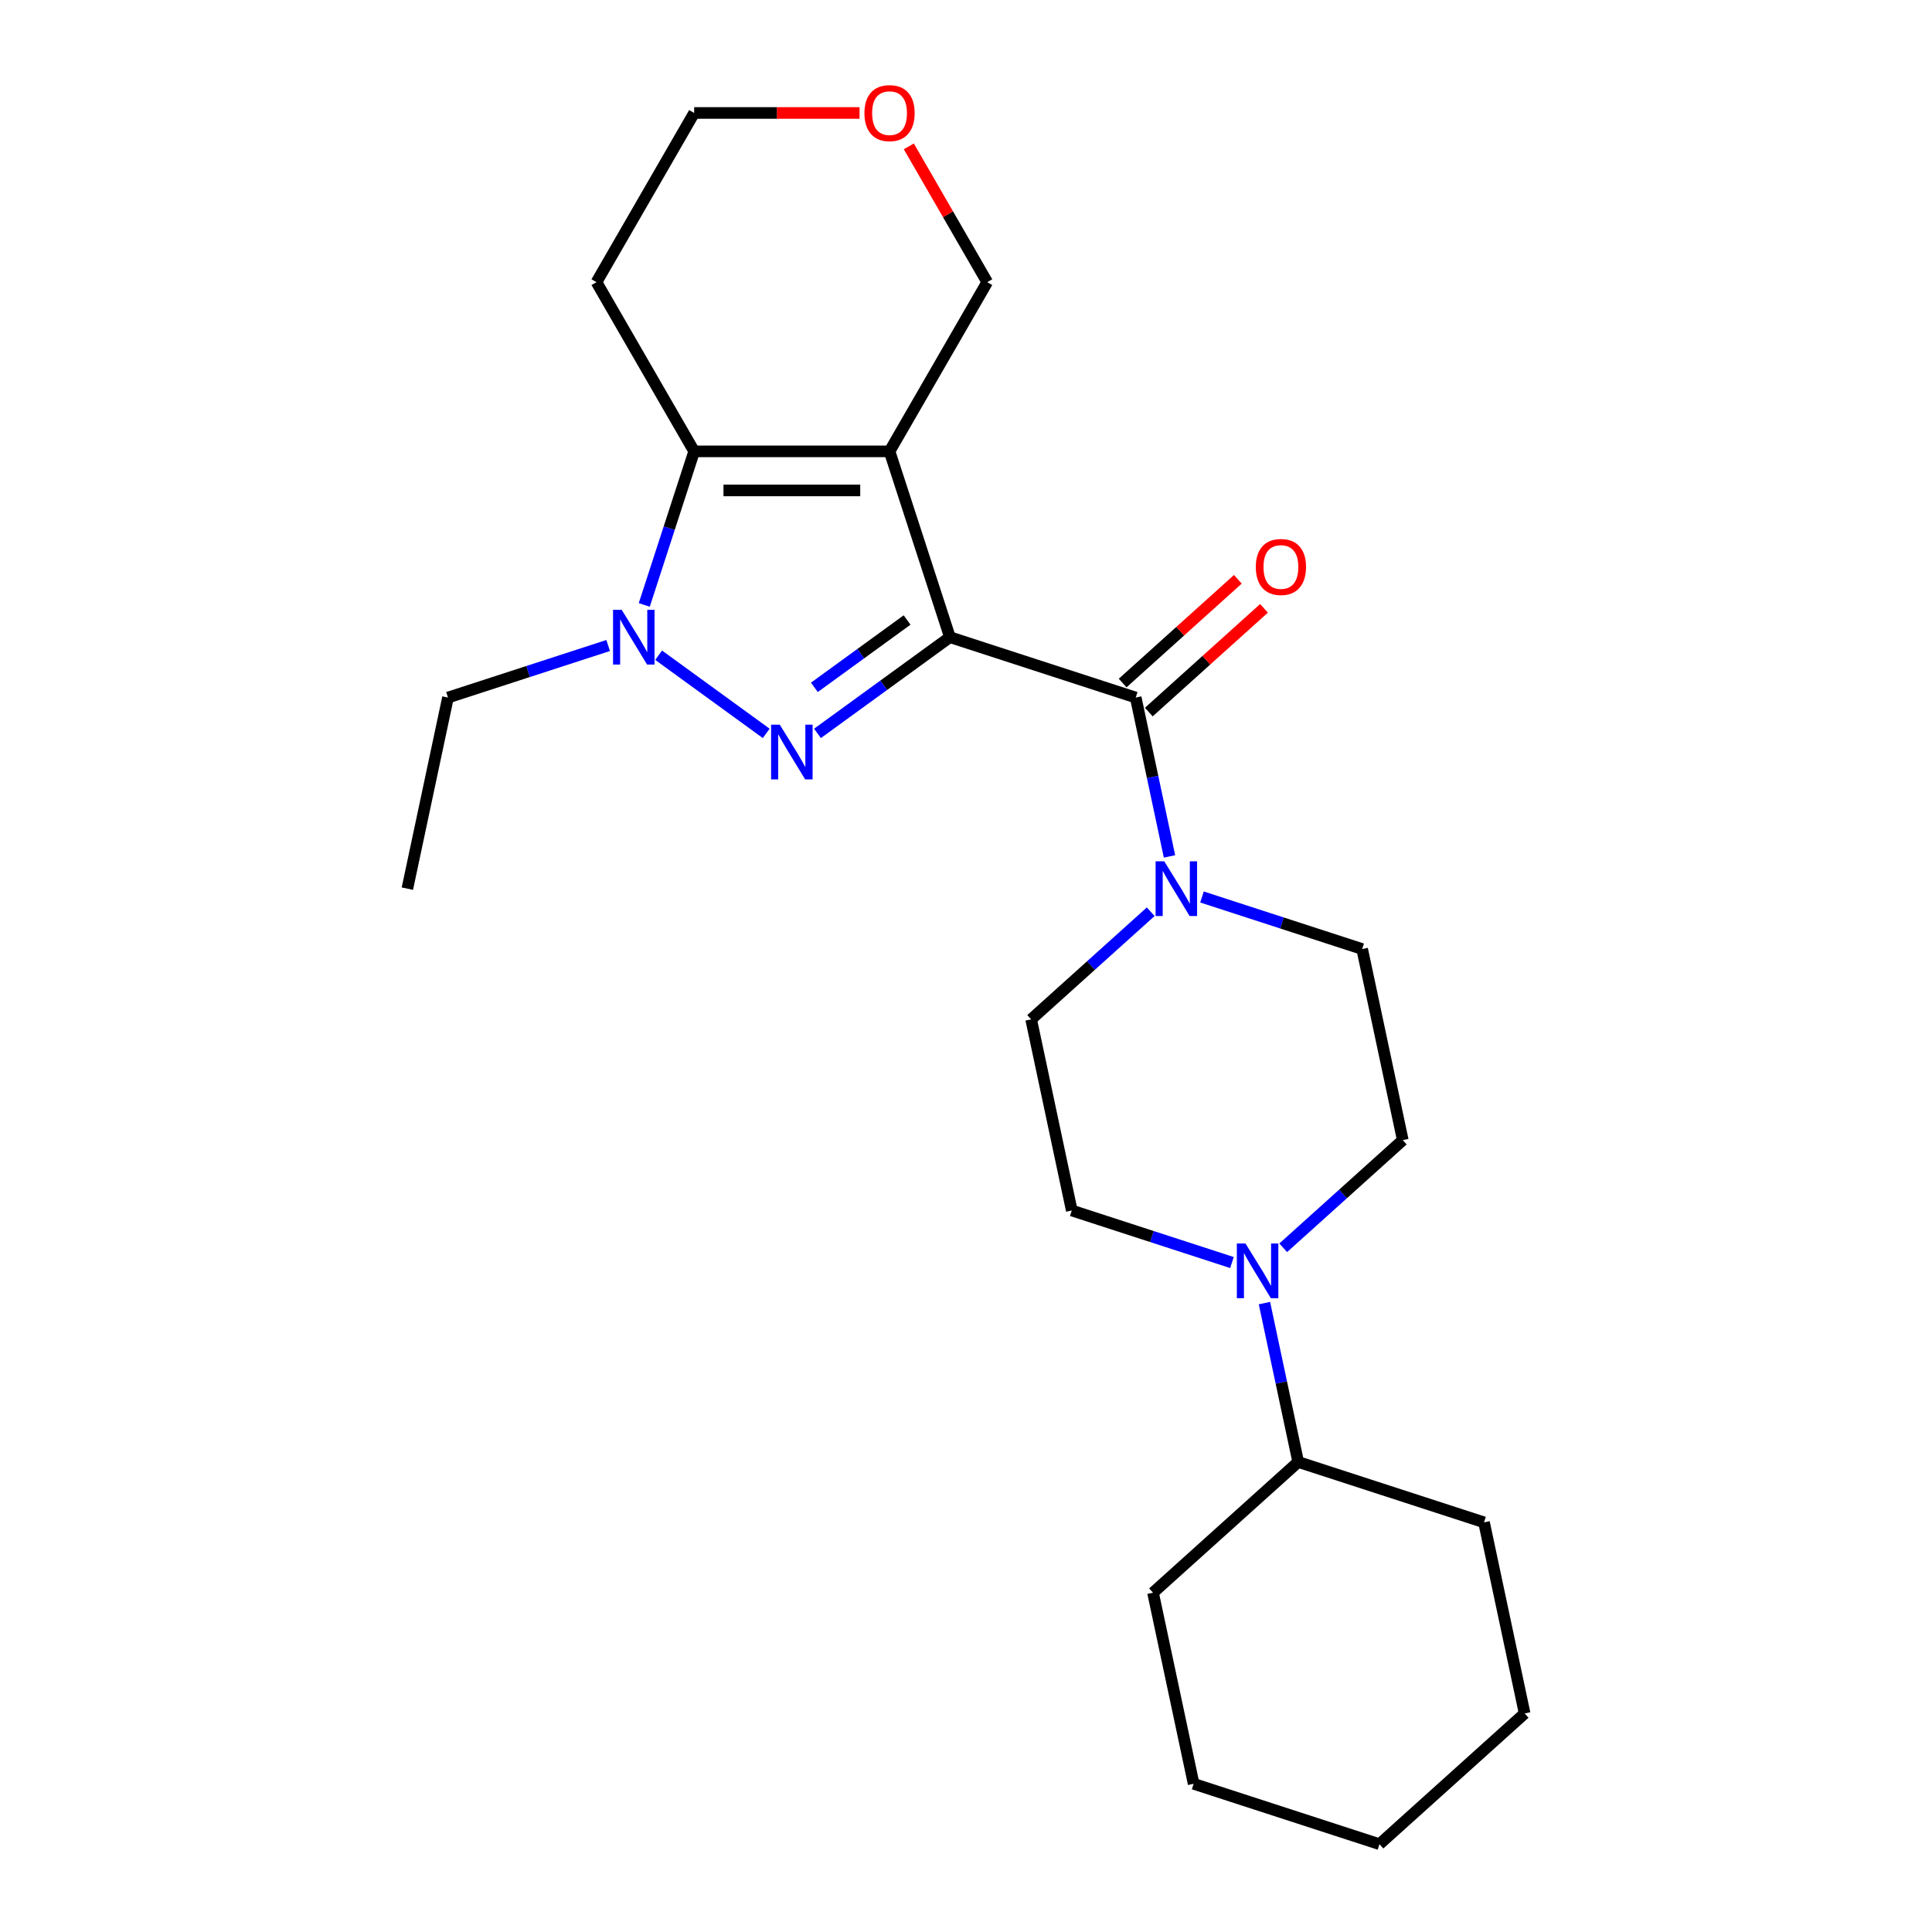 <?xml version='1.0' encoding='iso-8859-1'?>
<svg version='1.1' baseProfile='full'
              xmlns='http://www.w3.org/2000/svg'
                      xmlns:rdkit='http://www.rdkit.org/xml'
                      xmlns:xlink='http://www.w3.org/1999/xlink'
                  xml:space='preserve'
width='1000px' height='1000px' viewBox='0 0 1000 1000'>
<!-- END OF HEADER -->
<rect style='opacity:1.0;fill:#FFFFFF;stroke:none' width='1000' height='1000' x='0' y='0'> </rect>
<path class='bond-0' d='M 491.674,329.801 L 460.424,233.625' style='fill:none;fill-rule:evenodd;stroke:#000000;stroke-width:6px;stroke-linecap:butt;stroke-linejoin:miter;stroke-opacity:1' />
<path class='bond-1' d='M 491.674,329.801 L 457.402,354.701' style='fill:none;fill-rule:evenodd;stroke:#000000;stroke-width:6px;stroke-linecap:butt;stroke-linejoin:miter;stroke-opacity:1' />
<path class='bond-1' d='M 457.402,354.701 L 423.13,379.601' style='fill:none;fill-rule:evenodd;stroke:#0000FF;stroke-width:6px;stroke-linecap:butt;stroke-linejoin:miter;stroke-opacity:1' />
<path class='bond-1' d='M 469.504,320.909 L 445.514,338.339' style='fill:none;fill-rule:evenodd;stroke:#000000;stroke-width:6px;stroke-linecap:butt;stroke-linejoin:miter;stroke-opacity:1' />
<path class='bond-1' d='M 445.514,338.339 L 421.523,355.769' style='fill:none;fill-rule:evenodd;stroke:#0000FF;stroke-width:6px;stroke-linecap:butt;stroke-linejoin:miter;stroke-opacity:1' />
<path class='bond-4' d='M 491.674,329.801 L 587.85,361.051' style='fill:none;fill-rule:evenodd;stroke:#000000;stroke-width:6px;stroke-linecap:butt;stroke-linejoin:miter;stroke-opacity:1' />
<path class='bond-3' d='M 460.424,233.625 L 359.299,233.625' style='fill:none;fill-rule:evenodd;stroke:#000000;stroke-width:6px;stroke-linecap:butt;stroke-linejoin:miter;stroke-opacity:1' />
<path class='bond-3' d='M 445.255,253.85 L 374.468,253.85' style='fill:none;fill-rule:evenodd;stroke:#000000;stroke-width:6px;stroke-linecap:butt;stroke-linejoin:miter;stroke-opacity:1' />
<path class='bond-12' d='M 460.424,233.625 L 510.987,146.047' style='fill:none;fill-rule:evenodd;stroke:#000000;stroke-width:6px;stroke-linecap:butt;stroke-linejoin:miter;stroke-opacity:1' />
<path class='bond-2' d='M 396.593,379.601 L 340.907,339.143' style='fill:none;fill-rule:evenodd;stroke:#0000FF;stroke-width:6px;stroke-linecap:butt;stroke-linejoin:miter;stroke-opacity:1' />
<path class='bond-16' d='M 314.781,334.112 L 273.327,347.581' style='fill:none;fill-rule:evenodd;stroke:#0000FF;stroke-width:6px;stroke-linecap:butt;stroke-linejoin:miter;stroke-opacity:1' />
<path class='bond-16' d='M 273.327,347.581 L 231.873,361.051' style='fill:none;fill-rule:evenodd;stroke:#000000;stroke-width:6px;stroke-linecap:butt;stroke-linejoin:miter;stroke-opacity:1' />
<path class='bond-24' d='M 333.471,313.113 L 346.385,273.369' style='fill:none;fill-rule:evenodd;stroke:#0000FF;stroke-width:6px;stroke-linecap:butt;stroke-linejoin:miter;stroke-opacity:1' />
<path class='bond-24' d='M 346.385,273.369 L 359.299,233.625' style='fill:none;fill-rule:evenodd;stroke:#000000;stroke-width:6px;stroke-linecap:butt;stroke-linejoin:miter;stroke-opacity:1' />
<path class='bond-14' d='M 359.299,233.625 L 308.736,146.047' style='fill:none;fill-rule:evenodd;stroke:#000000;stroke-width:6px;stroke-linecap:butt;stroke-linejoin:miter;stroke-opacity:1' />
<path class='bond-5' d='M 587.85,361.051 L 596.589,402.164' style='fill:none;fill-rule:evenodd;stroke:#000000;stroke-width:6px;stroke-linecap:butt;stroke-linejoin:miter;stroke-opacity:1' />
<path class='bond-5' d='M 596.589,402.164 L 605.328,443.278' style='fill:none;fill-rule:evenodd;stroke:#0000FF;stroke-width:6px;stroke-linecap:butt;stroke-linejoin:miter;stroke-opacity:1' />
<path class='bond-7' d='M 594.617,368.566 L 624.428,341.723' style='fill:none;fill-rule:evenodd;stroke:#000000;stroke-width:6px;stroke-linecap:butt;stroke-linejoin:miter;stroke-opacity:1' />
<path class='bond-7' d='M 624.428,341.723 L 654.24,314.881' style='fill:none;fill-rule:evenodd;stroke:#FF0000;stroke-width:6px;stroke-linecap:butt;stroke-linejoin:miter;stroke-opacity:1' />
<path class='bond-7' d='M 581.083,353.536 L 610.895,326.693' style='fill:none;fill-rule:evenodd;stroke:#000000;stroke-width:6px;stroke-linecap:butt;stroke-linejoin:miter;stroke-opacity:1' />
<path class='bond-7' d='M 610.895,326.693 L 640.706,299.851' style='fill:none;fill-rule:evenodd;stroke:#FF0000;stroke-width:6px;stroke-linecap:butt;stroke-linejoin:miter;stroke-opacity:1' />
<path class='bond-8' d='M 595.607,471.913 L 564.666,499.773' style='fill:none;fill-rule:evenodd;stroke:#0000FF;stroke-width:6px;stroke-linecap:butt;stroke-linejoin:miter;stroke-opacity:1' />
<path class='bond-8' d='M 564.666,499.773 L 533.724,527.633' style='fill:none;fill-rule:evenodd;stroke:#000000;stroke-width:6px;stroke-linecap:butt;stroke-linejoin:miter;stroke-opacity:1' />
<path class='bond-9' d='M 622.143,464.277 L 663.597,477.747' style='fill:none;fill-rule:evenodd;stroke:#0000FF;stroke-width:6px;stroke-linecap:butt;stroke-linejoin:miter;stroke-opacity:1' />
<path class='bond-9' d='M 663.597,477.747 L 705.051,491.216' style='fill:none;fill-rule:evenodd;stroke:#000000;stroke-width:6px;stroke-linecap:butt;stroke-linejoin:miter;stroke-opacity:1' />
<path class='bond-6' d='M 664.194,645.851 L 695.135,617.992' style='fill:none;fill-rule:evenodd;stroke:#0000FF;stroke-width:6px;stroke-linecap:butt;stroke-linejoin:miter;stroke-opacity:1' />
<path class='bond-6' d='M 695.135,617.992 L 726.077,590.132' style='fill:none;fill-rule:evenodd;stroke:#000000;stroke-width:6px;stroke-linecap:butt;stroke-linejoin:miter;stroke-opacity:1' />
<path class='bond-13' d='M 654.473,674.486 L 663.212,715.6' style='fill:none;fill-rule:evenodd;stroke:#0000FF;stroke-width:6px;stroke-linecap:butt;stroke-linejoin:miter;stroke-opacity:1' />
<path class='bond-13' d='M 663.212,715.6 L 671.951,756.714' style='fill:none;fill-rule:evenodd;stroke:#000000;stroke-width:6px;stroke-linecap:butt;stroke-linejoin:miter;stroke-opacity:1' />
<path class='bond-25' d='M 637.658,653.487 L 596.204,640.018' style='fill:none;fill-rule:evenodd;stroke:#0000FF;stroke-width:6px;stroke-linecap:butt;stroke-linejoin:miter;stroke-opacity:1' />
<path class='bond-25' d='M 596.204,640.018 L 554.749,626.548' style='fill:none;fill-rule:evenodd;stroke:#000000;stroke-width:6px;stroke-linecap:butt;stroke-linejoin:miter;stroke-opacity:1' />
<path class='bond-11' d='M 533.724,527.633 L 554.749,626.548' style='fill:none;fill-rule:evenodd;stroke:#000000;stroke-width:6px;stroke-linecap:butt;stroke-linejoin:miter;stroke-opacity:1' />
<path class='bond-10' d='M 705.051,491.216 L 726.077,590.132' style='fill:none;fill-rule:evenodd;stroke:#000000;stroke-width:6px;stroke-linecap:butt;stroke-linejoin:miter;stroke-opacity:1' />
<path class='bond-15' d='M 510.987,146.047 L 490.696,110.903' style='fill:none;fill-rule:evenodd;stroke:#000000;stroke-width:6px;stroke-linecap:butt;stroke-linejoin:miter;stroke-opacity:1' />
<path class='bond-15' d='M 490.696,110.903 L 470.406,75.758' style='fill:none;fill-rule:evenodd;stroke:#FF0000;stroke-width:6px;stroke-linecap:butt;stroke-linejoin:miter;stroke-opacity:1' />
<path class='bond-18' d='M 671.951,756.714 L 596.8,824.38' style='fill:none;fill-rule:evenodd;stroke:#000000;stroke-width:6px;stroke-linecap:butt;stroke-linejoin:miter;stroke-opacity:1' />
<path class='bond-19' d='M 671.951,756.714 L 768.127,787.963' style='fill:none;fill-rule:evenodd;stroke:#000000;stroke-width:6px;stroke-linecap:butt;stroke-linejoin:miter;stroke-opacity:1' />
<path class='bond-26' d='M 308.736,146.047 L 359.299,58.47' style='fill:none;fill-rule:evenodd;stroke:#000000;stroke-width:6px;stroke-linecap:butt;stroke-linejoin:miter;stroke-opacity:1' />
<path class='bond-17' d='M 444.896,58.47 L 402.097,58.47' style='fill:none;fill-rule:evenodd;stroke:#FF0000;stroke-width:6px;stroke-linecap:butt;stroke-linejoin:miter;stroke-opacity:1' />
<path class='bond-17' d='M 402.097,58.47 L 359.299,58.47' style='fill:none;fill-rule:evenodd;stroke:#000000;stroke-width:6px;stroke-linecap:butt;stroke-linejoin:miter;stroke-opacity:1' />
<path class='bond-20' d='M 231.873,361.051 L 210.848,459.966' style='fill:none;fill-rule:evenodd;stroke:#000000;stroke-width:6px;stroke-linecap:butt;stroke-linejoin:miter;stroke-opacity:1' />
<path class='bond-21' d='M 596.8,824.38 L 617.825,923.296' style='fill:none;fill-rule:evenodd;stroke:#000000;stroke-width:6px;stroke-linecap:butt;stroke-linejoin:miter;stroke-opacity:1' />
<path class='bond-22' d='M 768.127,787.963 L 789.152,886.879' style='fill:none;fill-rule:evenodd;stroke:#000000;stroke-width:6px;stroke-linecap:butt;stroke-linejoin:miter;stroke-opacity:1' />
<path class='bond-27' d='M 617.825,923.296 L 714.001,954.545' style='fill:none;fill-rule:evenodd;stroke:#000000;stroke-width:6px;stroke-linecap:butt;stroke-linejoin:miter;stroke-opacity:1' />
<path class='bond-23' d='M 789.152,886.879 L 714.001,954.545' style='fill:none;fill-rule:evenodd;stroke:#000000;stroke-width:6px;stroke-linecap:butt;stroke-linejoin:miter;stroke-opacity:1' />
<path  class='atom-2' d='M 403.601 375.081
L 412.881 390.081
Q 413.801 391.561, 415.281 394.241
Q 416.761 396.921, 416.841 397.081
L 416.841 375.081
L 420.601 375.081
L 420.601 403.401
L 416.721 403.401
L 406.761 387.001
Q 405.601 385.081, 404.361 382.881
Q 403.161 380.681, 402.801 380.001
L 402.801 403.401
L 399.121 403.401
L 399.121 375.081
L 403.601 375.081
' fill='#0000FF'/>
<path  class='atom-3' d='M 321.789 315.641
L 331.069 330.641
Q 331.989 332.121, 333.469 334.801
Q 334.949 337.481, 335.029 337.641
L 335.029 315.641
L 338.789 315.641
L 338.789 343.961
L 334.909 343.961
L 324.949 327.561
Q 323.789 325.641, 322.549 323.441
Q 321.349 321.241, 320.989 320.561
L 320.989 343.961
L 317.309 343.961
L 317.309 315.641
L 321.789 315.641
' fill='#0000FF'/>
<path  class='atom-6' d='M 602.615 445.806
L 611.895 460.806
Q 612.815 462.286, 614.295 464.966
Q 615.775 467.646, 615.855 467.806
L 615.855 445.806
L 619.615 445.806
L 619.615 474.126
L 615.735 474.126
L 605.775 457.726
Q 604.615 455.806, 603.375 453.606
Q 602.175 451.406, 601.815 450.726
L 601.815 474.126
L 598.135 474.126
L 598.135 445.806
L 602.615 445.806
' fill='#0000FF'/>
<path  class='atom-7' d='M 644.666 643.638
L 653.946 658.638
Q 654.866 660.118, 656.346 662.798
Q 657.826 665.478, 657.906 665.638
L 657.906 643.638
L 661.666 643.638
L 661.666 671.958
L 657.786 671.958
L 647.826 655.558
Q 646.666 653.638, 645.426 651.438
Q 644.226 649.238, 643.866 648.558
L 643.866 671.958
L 640.186 671.958
L 640.186 643.638
L 644.666 643.638
' fill='#0000FF'/>
<path  class='atom-8' d='M 650.001 293.464
Q 650.001 286.664, 653.361 282.864
Q 656.721 279.064, 663.001 279.064
Q 669.281 279.064, 672.641 282.864
Q 676.001 286.664, 676.001 293.464
Q 676.001 300.344, 672.601 304.264
Q 669.201 308.144, 663.001 308.144
Q 656.761 308.144, 653.361 304.264
Q 650.001 300.384, 650.001 293.464
M 663.001 304.944
Q 667.321 304.944, 669.641 302.064
Q 672.001 299.144, 672.001 293.464
Q 672.001 287.904, 669.641 285.104
Q 667.321 282.264, 663.001 282.264
Q 658.681 282.264, 656.321 285.064
Q 654.001 287.864, 654.001 293.464
Q 654.001 299.184, 656.321 302.064
Q 658.681 304.944, 663.001 304.944
' fill='#FF0000'/>
<path  class='atom-16' d='M 447.424 58.55
Q 447.424 51.75, 450.784 47.95
Q 454.144 44.15, 460.424 44.15
Q 466.704 44.15, 470.064 47.95
Q 473.424 51.75, 473.424 58.55
Q 473.424 65.43, 470.024 69.35
Q 466.624 73.23, 460.424 73.23
Q 454.184 73.23, 450.784 69.35
Q 447.424 65.47, 447.424 58.55
M 460.424 70.03
Q 464.744 70.03, 467.064 67.15
Q 469.424 64.23, 469.424 58.55
Q 469.424 52.99, 467.064 50.19
Q 464.744 47.35, 460.424 47.35
Q 456.104 47.35, 453.744 50.15
Q 451.424 52.95, 451.424 58.55
Q 451.424 64.27, 453.744 67.15
Q 456.104 70.03, 460.424 70.03
' fill='#FF0000'/>
</svg>
